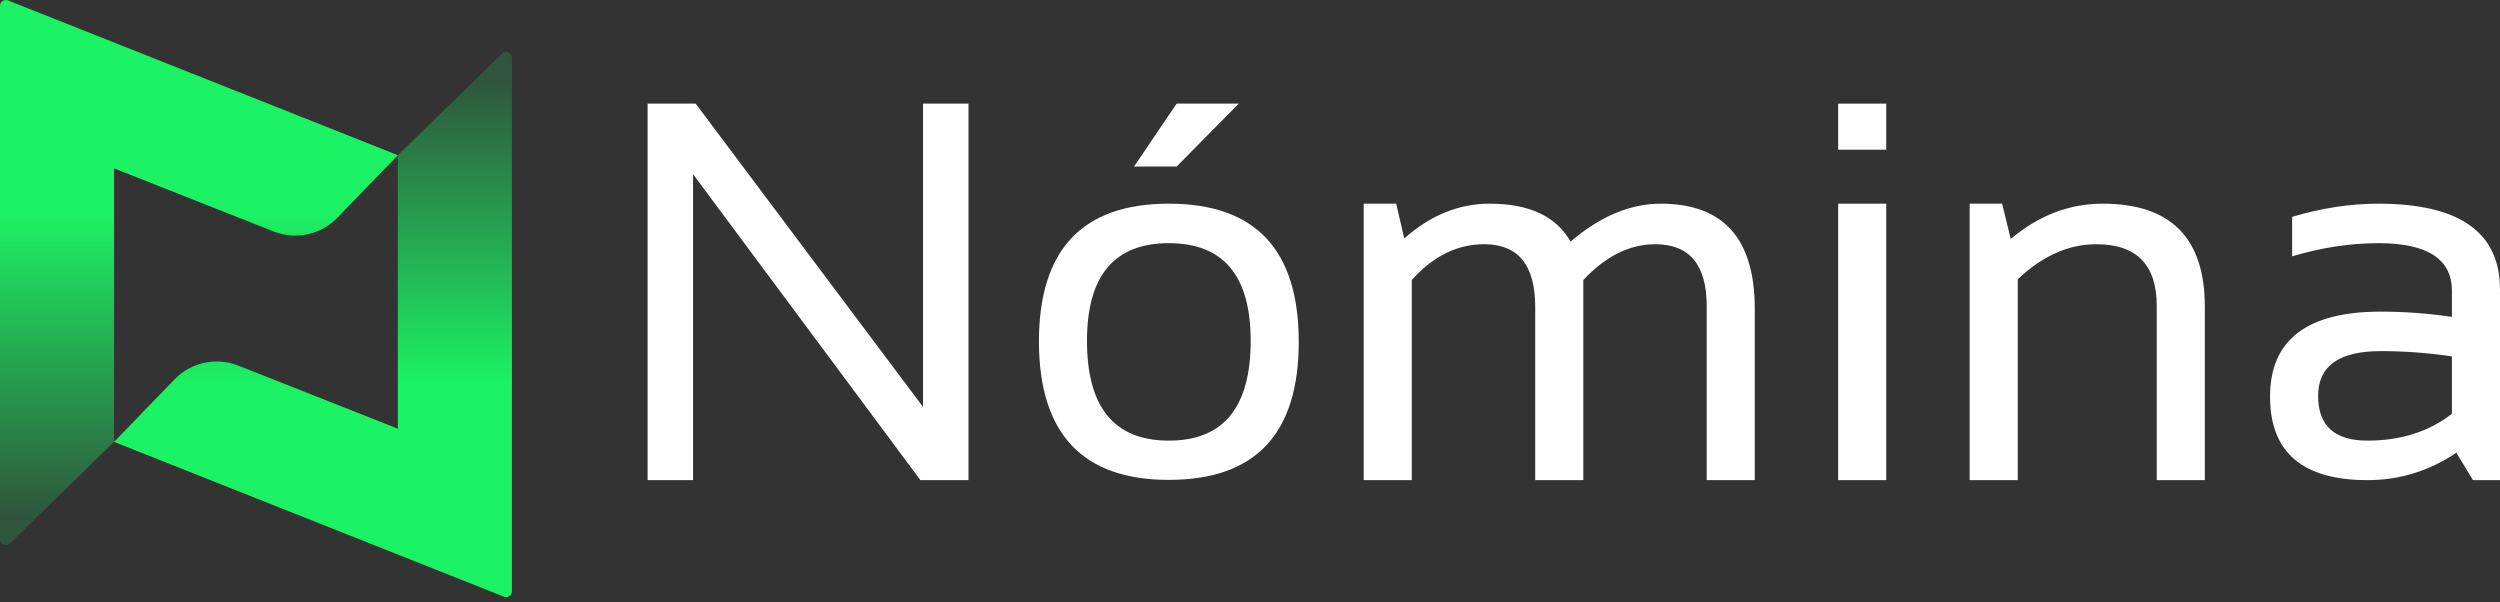 <svg xmlns="http://www.w3.org/2000/svg" width="166" height="40" viewBox="0 0 166 40" fill="none"><rect x="0" y="0" width="166" height="40" fill="#333333" stroke="none"/><path d="M22.395 14.461L26.416 10.305L0.532 0.028C0.277 -0.073 0 0.114 0 0.389V35.8C0 36.144 0.413 36.318 0.66 36.078L7.575 29.34V11.179L18.174 15.371C19.636 15.95 21.302 15.59 22.395 14.461Z" fill="url(#paint0_linear_37_36)"></path><path d="M11.597 25.185L7.575 29.34L33.459 39.618C33.714 39.719 33.991 39.531 33.991 39.257L33.991 3.845C33.991 3.502 33.578 3.327 33.331 3.567L26.416 10.305V28.466L15.817 24.274C14.355 23.696 12.69 24.055 11.597 25.185Z" fill="url(#paint1_linear_37_36)"></path><path d="M43 31.881V6.881H46.192L61.289 27.02V6.881H64.308V31.881H61.116L46.019 11.566V31.881H43Z" fill="white"></path><path d="M72.176 22.632C72.176 27.05 73.987 29.258 77.611 29.258C81.234 29.258 83.045 27.05 83.045 22.632C83.045 18.308 81.234 16.146 77.611 16.146C73.987 16.146 72.176 18.308 72.176 22.632ZM68.984 22.702C68.984 16.583 71.859 13.524 77.611 13.524C83.362 13.524 86.237 16.583 86.237 22.702C86.237 28.809 83.362 31.863 77.611 31.863C71.882 31.863 69.007 28.809 68.984 22.702ZM78.128 6.881H82.252L78.128 11.059H75.299L78.128 6.881Z" fill="white"></path><path d="M90.551 31.881V13.524H92.707L93.242 15.832C94.979 14.293 96.871 13.524 98.918 13.524C101.541 13.524 103.33 14.363 104.284 16.041C106.251 14.363 108.247 13.524 110.271 13.524C114.435 13.524 116.517 15.849 116.517 20.5V31.881H113.325V20.325C113.325 17.586 112.186 16.216 109.909 16.216C108.207 16.216 106.614 17.009 105.13 18.594V31.881H101.938V20.377C101.938 17.603 100.811 16.216 98.556 16.216C96.762 16.216 95.157 17.009 93.743 18.594V31.881H90.551Z" fill="white"></path><path d="M125.247 13.524V31.881H122.055V13.524H125.247ZM125.247 6.881V9.94H122.055V6.881H125.247Z" fill="white"></path><path d="M130.786 31.881V13.524H132.942L133.512 15.867C135.364 14.305 137.399 13.524 139.619 13.524C144.14 13.524 146.4 15.803 146.4 20.36V31.881H143.208V20.307C143.208 17.58 141.868 16.216 139.188 16.216C137.359 16.216 135.622 16.991 133.978 18.541V31.881H130.786Z" fill="white"></path><path d="M150.731 26.339C150.731 22.574 153.181 20.692 158.081 20.692C159.656 20.692 161.232 20.808 162.808 21.041V19.311C162.808 17.201 161.181 16.146 157.925 16.146C156.062 16.146 154.153 16.438 152.197 17.02V14.398C154.153 13.815 156.062 13.524 157.925 13.524C163.308 13.524 166 15.424 166 19.223V31.881H164.206L163.101 30.062C161.296 31.274 159.329 31.881 157.201 31.881C152.887 31.881 150.731 30.033 150.731 26.339ZM158.081 23.314C155.309 23.314 153.923 24.305 153.923 26.286C153.923 28.267 155.015 29.258 157.201 29.258C159.409 29.258 161.278 28.664 162.808 27.475V23.664C161.232 23.431 159.656 23.314 158.081 23.314Z" fill="white"></path><defs><linearGradient id="paint0_linear_37_36" x1="13.208" y1="13.996" x2="13.208" y2="34.293" gradientUnits="userSpaceOnUse"><stop stop-color="#1CF364"></stop><stop offset="1" stop-color="#1CF364" stop-opacity="0.18"></stop></linearGradient><linearGradient id="paint1_linear_37_36" x1="20.783" y1="25.65" x2="20.783" y2="5.352" gradientUnits="userSpaceOnUse"><stop stop-color="#1CF364"></stop><stop offset="1" stop-color="#1CF364" stop-opacity="0.18"></stop></linearGradient></defs></svg>